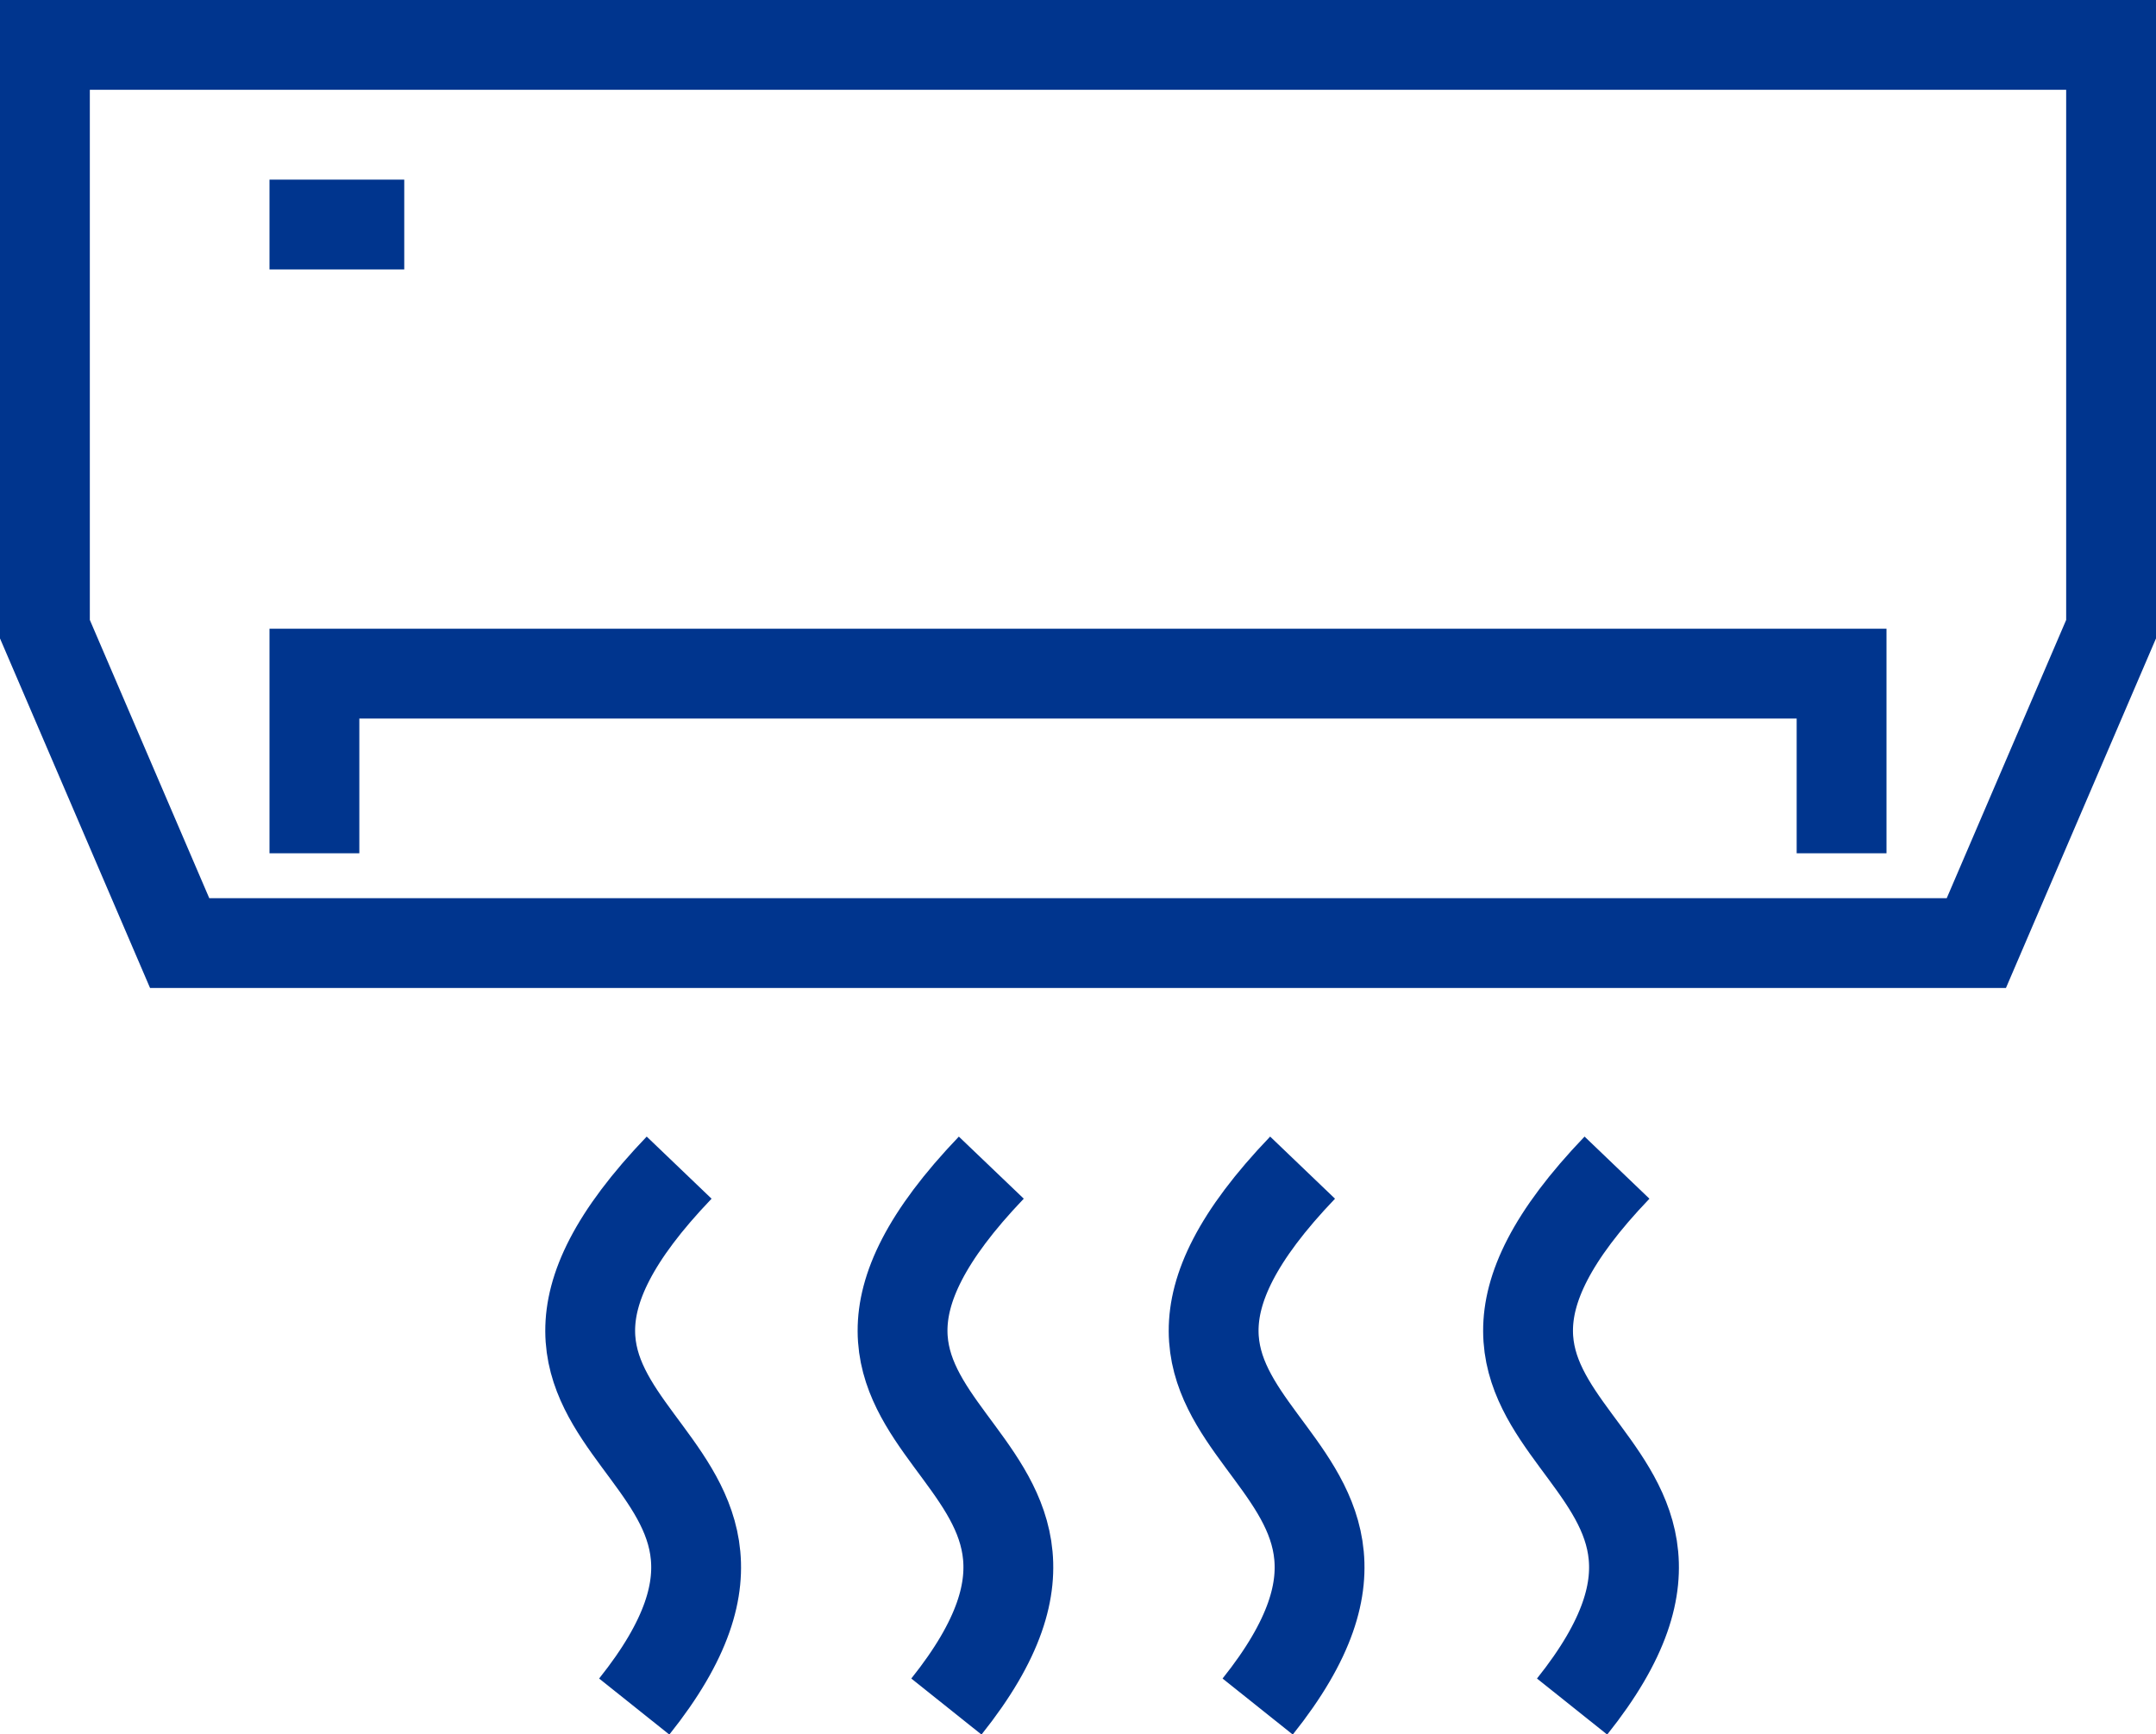 <svg xmlns="http://www.w3.org/2000/svg" viewBox="0 0 48 38.62"><defs><style>.cls-1{fill:none;stroke:#00358e;stroke-miterlimit:10;stroke-width:2px;}</style></defs><g id="Camada_2" data-name="Camada 2"><g id="icons"><polygon class="cls-1" points="44 21 41 21 7 21 4 21 1 14.01 1 1 47 1 47 14.01 44 21"/><polyline class="cls-1" points="7 19 7 15 41 15 41 19"/><line class="cls-1" x1="6" y1="5" x2="9" y2="5"/><path class="cls-1" d="M14.12,38c4.79-6-4.92-5.82,1-12"/><path class="cls-1" d="M21.07,38c4.79-6-4.91-5.82,1-12"/><path class="cls-1" d="M28,38c4.79-6-4.92-5.82,1-12"/><path class="cls-1" d="M35,38c4.79-6-4.92-5.82,1-12"/></g></g></svg>